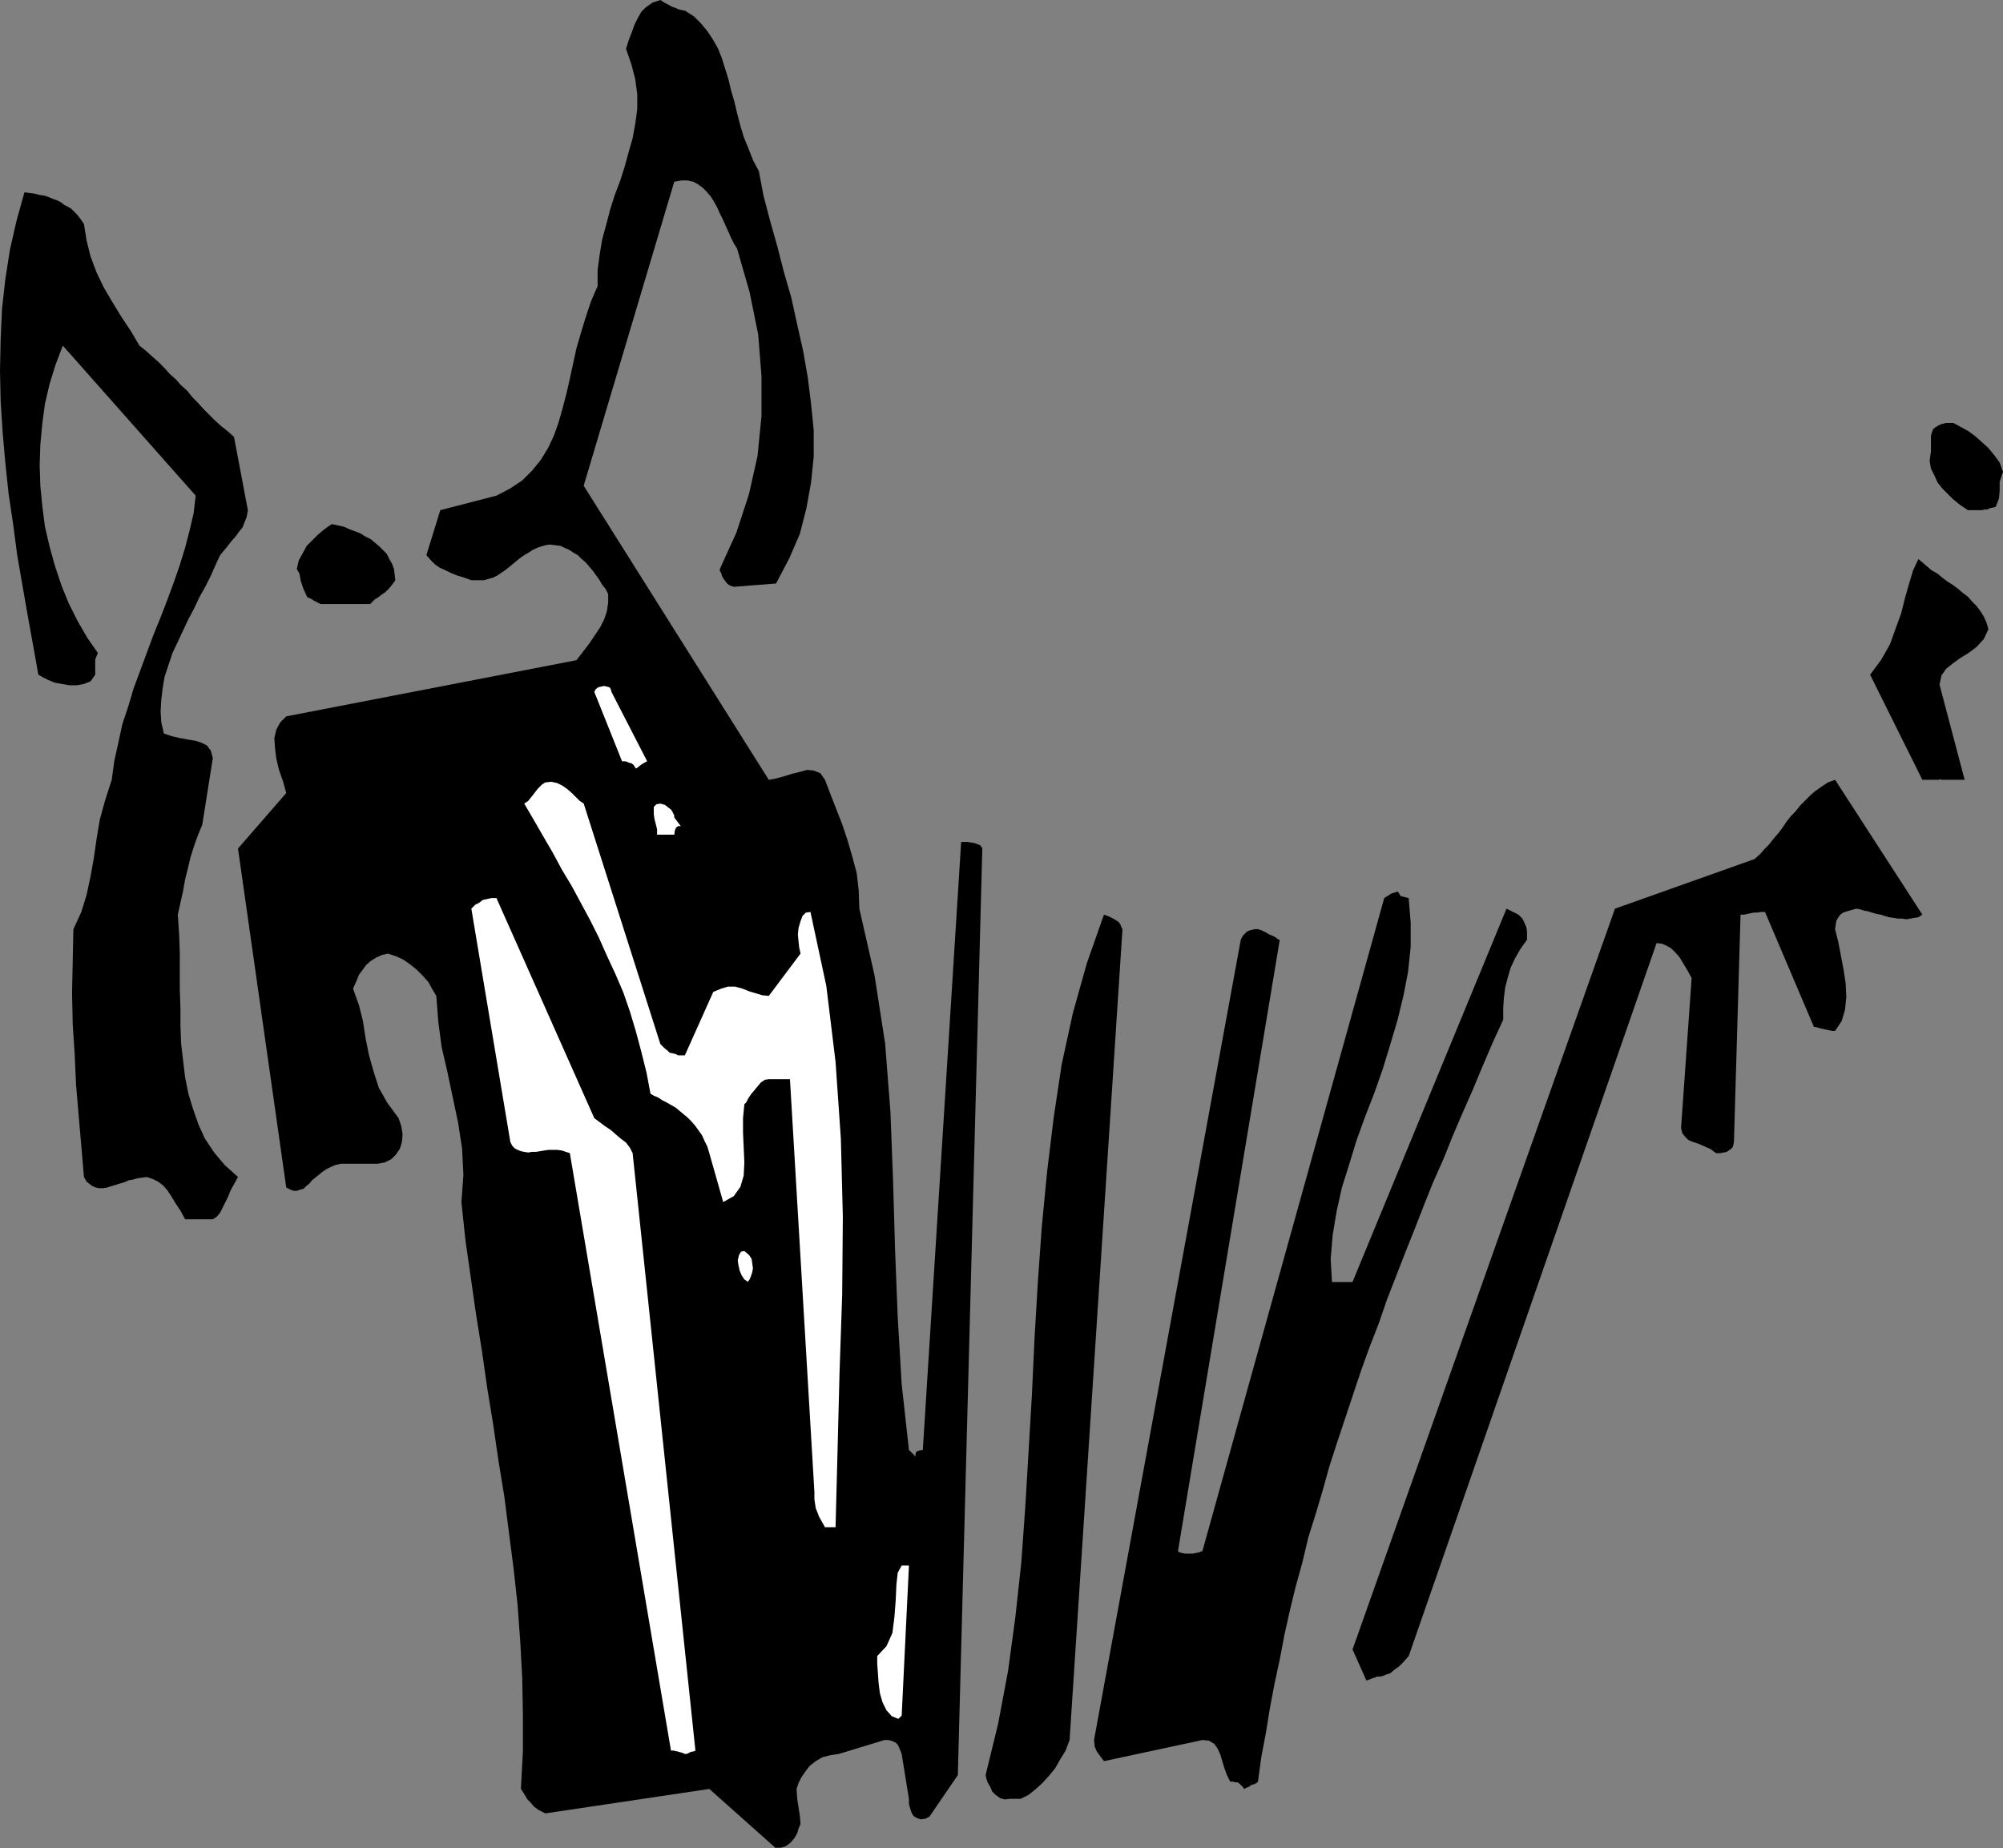 <?xml version="1.0" encoding="UTF-8" standalone="no"?>
<svg
   version="1.0"
   width="129.553mm"
   height="119.577mm"
   id="svg14"
   sodipodi:docname="Dog 007.wmf"
   xmlns:inkscape="http://www.inkscape.org/namespaces/inkscape"
   xmlns:sodipodi="http://sodipodi.sourceforge.net/DTD/sodipodi-0.dtd"
   xmlns="http://www.w3.org/2000/svg"
   xmlns:svg="http://www.w3.org/2000/svg">
  <rect width="100%" height="100%" fill="#808080" stroke="none"/>
  <sodipodi:namedview
     id="namedview14"
     pagecolor="#ffffff"
     bordercolor="#000000"
     borderopacity="0.25"
     inkscape:showpageshadow="2"
     inkscape:pageopacity="0.0"
     inkscape:pagecheckerboard="0"
     inkscape:deskcolor="#d1d1d1"
     inkscape:document-units="mm" />
  <defs
     id="defs1">
    <pattern
       id="WMFhbasepattern"
       patternUnits="userSpaceOnUse"
       width="6"
       height="6"
       x="0"
       y="0" />
  </defs>
  <path
     style="fill:#000000;fill-opacity:1;fill-rule:evenodd;stroke:none"
     d="m 189.718,451.783 h 1.131 l 1.131,-0.323 0.97,-0.646 0.646,-0.646 0.646,-0.808 0.646,-1.131 0.323,-1.131 0.485,-1.131 -0.162,-1.939 -0.323,-2.101 -0.323,-2.101 -0.162,-2.424 0.485,-1.454 0.646,-1.293 0.97,-1.454 1.131,-1.454 1.454,-1.131 1.616,-0.969 1.939,-0.485 2.101,-0.323 11.15,-3.393 h 0.97 l 0.646,0.162 0.485,0.162 0.646,0.323 0.485,0.485 0.323,0.646 0.323,0.808 0.323,0.808 1.778,10.988 v 1.293 l 0.323,1.131 0.323,0.969 0.485,0.808 0.808,0.485 0.97,0.323 1.131,-0.162 0.97,-0.485 6.949,-10.18 5.979,-226.538 v -0.162 l -0.323,-0.323 -0.162,-0.323 -0.485,-0.162 -0.808,-0.323 -0.808,-0.162 -1.131,-0.162 h -1.454 l -9.373,148.655 -0.97,0.162 -0.646,0.323 -0.162,0.485 v 0.323 0.323 l -0.162,-0.162 -0.485,-0.485 -0.97,-0.969 -1.778,-16.158 -0.97,-16.481 -0.646,-16.481 -0.485,-16.805 -0.646,-16.805 -1.293,-16.643 -2.586,-16.643 -3.717,-16.32 -0.162,-4.524 -0.485,-4.201 -1.131,-4.201 -1.131,-3.878 -1.293,-3.878 -1.454,-3.716 -1.454,-3.716 -1.293,-3.393 -1.131,-1.616 -1.616,-0.646 -1.616,-0.162 -1.778,0.485 -1.939,0.485 -2.101,0.646 -1.778,0.485 -1.778,0.323 -45.248,-71.904 22.139,-74.328 1.778,-0.323 h 1.454 l 1.454,0.323 1.131,0.646 1.131,0.808 0.97,0.969 0.97,1.131 0.808,1.293 0.808,1.454 0.646,1.454 0.808,1.616 0.646,1.454 0.646,1.454 0.646,1.454 0.646,1.293 0.808,1.293 3.07,10.664 2.101,10.341 0.808,10.18 v 9.856 l -0.97,9.695 -2.101,9.372 -3.07,9.372 -4.04,8.887 v 0.485 l 0.323,0.485 0.162,0.646 0.323,0.646 0.485,0.646 0.485,0.646 0.646,0.485 0.97,0.323 10.342,-0.808 3.232,-6.14 2.586,-5.979 1.616,-6.302 1.131,-6.302 0.646,-6.302 v -6.463 l -0.646,-6.463 -0.808,-6.463 -1.131,-6.463 -1.454,-6.463 -1.454,-6.625 -1.778,-6.14 -1.616,-6.302 -1.778,-6.302 -1.616,-6.14 -1.131,-5.979 -1.454,-2.747 -1.131,-2.908 -1.131,-2.747 -0.808,-2.747 -0.808,-3.07 -0.646,-2.747 -0.808,-2.747 -0.646,-2.747 -0.808,-2.585 -0.808,-2.585 -0.97,-2.424 -1.293,-2.262 -1.293,-1.939 -1.616,-1.939 -1.616,-1.616 -2.262,-1.454 h -0.323 l -0.646,-0.162 -0.646,-0.162 -0.646,-0.323 -0.97,-0.323 -0.808,-0.485 -0.97,-0.485 L 161.438,0 l -1.939,0.646 -1.616,1.131 -1.131,1.131 -0.808,1.454 -0.808,1.616 -0.646,1.777 -0.808,2.101 -0.646,2.101 1.293,3.716 0.97,3.716 0.485,3.716 v 3.555 l -0.485,3.555 -0.646,3.555 -0.97,3.393 -0.97,3.555 -1.131,3.555 -1.293,3.393 -1.131,3.555 -0.97,3.716 -0.97,3.555 -0.646,3.878 -0.485,3.716 v 3.878 l -1.616,3.716 -1.293,3.878 -1.131,3.716 -1.131,3.878 -0.808,3.716 -0.808,3.716 -0.808,3.555 -0.97,3.716 -0.97,3.393 -1.131,3.232 -1.454,3.07 -1.778,2.908 -2.101,2.585 -2.424,2.424 -2.909,1.939 -3.394,1.777 -13.736,3.555 -3.394,10.988 0.97,1.131 1.131,1.131 1.131,0.808 1.454,0.646 1.293,0.646 1.616,0.646 1.616,0.485 1.778,0.646 h 1.616 1.454 l 1.131,-0.323 1.131,-0.323 0.97,-0.485 0.97,-0.646 0.97,-0.646 0.808,-0.646 0.97,-0.808 0.808,-0.646 0.97,-0.808 1.131,-0.808 1.131,-0.646 0.97,-0.646 1.454,-0.646 1.616,-0.485 1.131,-0.162 1.293,0.162 1.293,0.162 0.97,0.485 1.131,0.485 0.97,0.646 1.131,0.646 0.97,0.969 0.97,0.808 0.808,0.969 0.97,1.131 0.808,1.131 0.808,1.131 0.646,1.131 0.808,0.97 0.646,1.293 v 2.101 l -0.323,2.101 -0.646,1.939 -0.97,1.939 -1.293,1.939 -1.293,1.939 -1.616,2.101 -1.616,2.101 -70.942,13.734 -1.454,1.454 -0.97,1.777 -0.485,2.101 0.162,2.424 0.323,2.585 0.646,2.747 0.97,2.747 0.808,2.908 -11.797,13.573 11.797,82.892 0.97,0.485 0.808,0.323 h 0.808 l 0.808,-0.323 0.808,-0.162 0.646,-0.646 0.808,-0.646 0.646,-0.808 0.808,-0.646 0.808,-0.646 0.97,-0.808 0.97,-0.646 0.97,-0.485 1.131,-0.485 1.293,-0.323 h 1.454 0.646 0.646 0.808 0.97 0.97 1.131 1.131 1.293 l 1.778,-0.323 1.616,-0.808 1.131,-1.131 0.97,-1.454 0.485,-1.616 0.162,-1.939 -0.323,-1.939 -0.646,-1.939 -2.747,-3.716 -2.101,-3.716 -1.293,-4.04 -1.131,-4.04 -0.808,-4.04 -0.646,-4.201 -0.97,-3.878 -1.454,-4.04 0.808,-1.777 0.646,-1.616 0.97,-1.293 0.808,-1.131 1.131,-0.97 1.293,-0.808 1.454,-0.646 1.454,-0.323 1.939,0.646 1.778,0.808 1.616,1.131 1.616,1.293 1.454,1.454 1.454,1.616 0.97,1.777 0.97,1.616 0.485,6.302 0.808,6.14 1.454,6.302 1.293,6.14 1.293,6.14 0.97,6.302 0.323,6.463 -0.485,6.625 0.97,9.21 1.293,9.049 1.293,9.049 1.454,9.049 1.293,9.049 1.454,8.887 1.293,8.887 1.454,8.887 1.131,8.887 1.131,8.725 0.97,8.887 0.646,8.887 0.485,8.887 0.162,9.049 v 8.887 l -0.485,9.21 0.323,0.485 0.323,0.485 0.485,0.808 0.485,0.808 0.808,0.808 0.808,0.969 1.131,0.808 1.616,0.808 40.077,-5.979 16.322,14.542 v 0 z"
     id="path1" />
  <path
     style="fill:#000000;fill-opacity:1;fill-rule:evenodd;stroke:none"
     d="m 246.925,439.826 h 0.485 0.808 0.808 0.485 l 1.939,-0.969 1.616,-1.293 1.778,-1.616 1.616,-1.777 1.454,-1.777 1.293,-2.262 1.293,-2.101 0.97,-2.585 12.928,-198.261 -0.162,-0.323 -0.162,-0.323 -0.162,-0.485 -0.485,-0.646 -0.485,-0.323 -0.808,-0.485 -0.97,-0.485 -1.293,-0.485 -4.202,11.957 -3.394,12.119 -2.747,12.603 -1.939,12.927 -1.616,13.25 -1.293,13.411 -0.97,13.573 -0.808,13.734 -0.646,13.896 -0.808,13.734 -0.808,13.573 -0.97,13.573 -1.454,13.411 -1.778,13.088 -2.424,12.927 -3.07,12.603 0.162,0.808 0.323,0.969 0.646,1.131 0.485,1.131 0.808,0.808 1.131,0.808 1.131,0.323 1.293,-0.162 z"
     id="path2" />
  <path
     style="fill:#000000;fill-opacity:1;fill-rule:evenodd;stroke:none"
     d="m 304.131,437.402 0.323,-0.162 0.323,-0.162 0.485,-0.162 0.646,-0.485 0.646,-0.162 0.646,-0.323 0.162,-0.162 0.162,-0.162 0.808,-5.979 1.131,-5.979 0.97,-5.979 1.131,-5.979 1.293,-5.979 1.131,-5.979 1.293,-5.817 1.454,-5.979 1.616,-5.817 1.454,-6.14 1.778,-5.655 1.778,-5.979 1.616,-5.817 1.939,-5.979 1.939,-5.817 1.939,-5.817 1.939,-5.817 2.101,-5.817 2.262,-5.817 1.939,-5.655 2.262,-5.817 2.262,-5.817 2.262,-5.655 2.262,-5.817 2.262,-5.655 2.586,-5.817 2.262,-5.655 2.424,-5.655 2.424,-5.494 2.424,-5.817 2.424,-5.655 2.586,-5.655 v -2.747 l 0.162,-2.585 0.323,-2.585 0.646,-2.424 0.646,-2.262 1.131,-2.424 1.293,-2.262 1.616,-2.262 v -0.969 -1.131 l -0.162,-0.969 -0.485,-1.131 -0.485,-0.969 -0.97,-0.969 -1.293,-0.646 -1.616,-0.808 -37.653,91.294 h -0.485 -0.646 -0.485 -0.646 -0.485 -0.646 -0.808 -0.808 l -0.323,-5.655 0.485,-5.817 0.97,-5.817 1.293,-5.817 1.778,-5.655 1.778,-5.817 2.101,-5.817 2.262,-5.817 2.101,-5.979 1.778,-5.817 1.778,-5.979 1.454,-5.979 1.131,-5.817 0.646,-6.14 v -5.979 l -0.485,-5.979 -1.293,-0.323 -0.646,-0.162 -0.323,-0.485 -0.162,-0.323 -0.323,-0.323 -0.323,0.162 -1.131,0.323 -1.778,1.131 -44.44,159.643 -0.808,0.323 -0.808,0.162 -0.808,0.162 h -0.97 -0.808 l -0.808,-0.162 -0.646,-0.162 -0.323,-0.323 24.886,-149.463 h -0.162 l -0.323,-0.162 -0.646,-0.485 -0.646,-0.323 -0.808,-0.323 -0.808,-0.485 -0.97,-0.485 -0.97,-0.323 h -0.808 l -0.646,0.162 -0.646,0.162 -0.646,0.323 -0.323,0.323 -0.485,0.485 -0.323,0.485 -0.323,0.646 -35.875,195.676 0.162,1.616 0.485,1.131 0.808,1.131 0.97,1.293 24.078,-5.171 1.616,0.162 1.293,0.808 0.808,1.131 0.646,1.454 0.485,1.616 0.485,1.616 0.646,1.777 0.808,1.616 h 0.323 0.485 l 0.323,0.162 h 0.646 l 0.485,0.323 0.323,0.323 0.485,0.485 0.323,0.485 z"
     id="path3" />
  <path
     style="fill:#ffffff;fill-opacity:1;fill-rule:evenodd;stroke:none"
     d="m 167.417,428.838 h 0.485 l 0.97,-0.485 0.808,-0.162 0.323,-0.162 -15.352,-146.07 -0.646,-1.293 -0.97,-1.293 -1.293,-0.97 -1.131,-0.969 -1.293,-1.131 -1.454,-0.969 -1.293,-0.969 -1.293,-0.969 -23.917,-53.807 h -0.646 -0.646 l -0.646,0.162 -0.808,0.162 -0.646,0.162 -0.808,0.646 -0.97,0.485 -0.97,0.969 9.534,57.038 0.485,0.969 0.646,0.646 0.646,0.323 0.808,0.323 0.808,0.162 0.97,0.162 0.97,-0.162 h 0.97 l 0.97,-0.162 0.97,-0.162 1.131,-0.162 h 1.131 0.97 l 1.131,0.162 0.97,0.323 0.97,0.323 24.725,146.07 h 0.323 0.162 0.323 l 0.323,0.162 h 0.323 l 0.485,0.162 0.646,0.162 z"
     id="path4" />
  <path
     style="fill:#ffffff;fill-opacity:1;fill-rule:evenodd;stroke:none"
     d="m 219.614,420.275 0.162,-0.162 0.323,-0.323 0.162,-0.162 0.162,-0.162 1.778,-36.679 h -1.778 l -0.97,1.777 -0.323,2.908 -0.162,3.716 -0.323,4.201 -0.485,3.878 -1.454,3.232 -2.262,2.424 v 1.939 l 0.162,2.101 0.162,2.424 0.323,2.585 0.646,2.262 0.97,1.939 1.293,1.454 z"
     id="path5" />
  <path
     style="fill:#000000;fill-opacity:1;fill-rule:evenodd;stroke:none"
     d="m 336.612,409.933 h 0.808 l 0.646,-0.162 0.808,-0.323 0.97,-0.323 0.97,-0.808 1.131,-0.808 1.131,-1.131 1.293,-1.454 60.6,-174.347 1.293,0.162 1.131,0.485 1.131,0.646 1.131,1.131 0.97,1.131 0.97,1.616 0.97,1.616 0.97,1.777 -2.586,36.679 0.323,1.293 0.646,0.808 0.808,0.808 1.131,0.485 1.454,0.485 1.454,0.646 1.454,0.646 1.293,0.97 h 0.97 l 0.808,-0.162 0.808,-0.162 0.485,-0.323 0.485,-0.323 0.485,-0.485 0.162,-0.485 0.162,-0.808 1.616,-55.584 h 0.485 0.485 l 0.646,-0.162 0.808,-0.162 0.808,-0.162 h 0.808 l 0.97,-0.162 h 0.97 l 11.958,28.115 h 0.323 l 0.646,0.162 0.485,0.162 0.808,0.162 0.646,0.162 0.808,0.162 0.808,0.162 h 0.646 l 1.616,-2.424 0.808,-2.747 0.323,-3.07 -0.162,-3.393 -0.485,-3.232 -0.646,-3.393 -0.646,-3.393 -0.808,-3.232 0.162,-1.131 0.162,-0.969 0.485,-0.808 0.485,-0.646 0.646,-0.485 0.97,-0.323 1.131,-0.323 1.131,-0.323 0.97,0.162 0.97,0.323 0.97,0.162 0.97,0.323 1.131,0.323 0.97,0.162 0.97,0.323 1.131,0.323 1.131,0.162 0.97,0.162 h 0.97 l 1.131,0.162 0.97,-0.162 0.97,-0.162 0.97,-0.162 0.97,-0.646 -21.331,-32.963 -1.778,0.646 -1.454,0.969 -1.616,1.131 -1.293,1.131 -1.293,1.293 -1.131,1.131 -1.131,1.454 -1.131,1.131 -1.131,1.454 -0.97,1.454 -0.97,1.293 -1.131,1.293 -1.131,1.454 -1.131,1.131 -1.131,1.293 -1.293,1.131 -34.098,12.119 -64.155,181.133 3.394,7.594 0.485,-0.162 0.808,-0.323 0.97,-0.323 z"
     id="path6" />
  <path
     style="fill:#ffffff;fill-opacity:1;fill-rule:evenodd;stroke:none"
     d="m 204.262,373.254 0.485,-18.582 0.485,-19.067 0.646,-19.067 0.162,-19.067 -0.485,-19.067 -1.293,-18.744 -2.262,-18.582 -3.878,-18.097 -1.131,0.162 -0.808,0.808 -0.485,1.293 -0.485,1.616 -0.162,1.616 0.162,1.777 0.162,1.454 0.323,1.454 -7.757,10.341 -1.616,-0.162 -1.616,-0.485 -1.616,-0.485 -1.616,-0.646 -1.778,-0.485 h -1.778 l -1.616,0.485 -1.939,0.808 -6.949,15.512 h -0.808 -0.808 l -0.646,-0.323 -0.646,-0.162 -0.808,-0.162 -0.485,-0.485 -0.808,-0.646 -0.97,-0.969 -18.746,-58.816 -0.97,-0.646 -0.97,-0.969 -0.97,-0.969 -1.131,-0.969 -1.131,-0.808 -1.293,-0.646 -1.454,-0.323 -1.454,0.162 -0.808,0.485 -0.485,0.485 -0.485,0.485 -0.646,0.808 -0.485,0.646 -0.646,0.808 -0.646,0.808 -0.97,0.646 2.262,3.878 2.424,4.201 2.262,3.878 2.262,4.201 2.424,4.04 2.262,4.201 2.262,4.201 2.101,4.201 1.939,4.363 2.101,4.524 1.939,4.524 1.616,4.686 1.454,4.847 1.293,4.847 1.293,5.171 0.97,5.171 0.808,0.485 1.131,0.485 0.97,0.646 0.97,0.485 1.131,0.646 1.131,0.646 0.97,0.808 0.97,0.808 0.97,0.808 0.97,0.969 0.97,1.131 0.808,1.131 0.808,1.131 0.646,1.454 0.646,1.293 0.485,1.616 3.394,11.957 2.586,-1.454 1.616,-2.262 0.808,-2.747 0.162,-3.232 -0.162,-3.716 -0.162,-3.555 v -3.555 l 0.323,-3.393 0.485,-0.485 0.485,-0.969 0.646,-0.969 0.808,-0.969 0.808,-0.97 0.808,-0.969 0.97,-0.646 0.97,-0.162 h 0.323 0.646 0.646 0.646 0.808 0.646 0.808 0.646 l 5.979,100.989 v 1.777 l 0.323,2.101 0.808,2.101 1.454,2.585 h 0.323 0.97 0.808 0.485 v 0 z"
     id="path7" />
  <path
     style="fill:#ffffff;fill-opacity:1;fill-rule:evenodd;stroke:none"
     d="m 182.769,313.469 0.485,-0.646 0.323,-0.808 0.323,-0.969 0.162,-0.969 -0.162,-1.131 -0.162,-1.131 -0.646,-0.969 -1.131,-0.969 -0.808,0.162 -0.485,0.808 -0.323,1.293 0.162,1.131 0.323,1.454 0.485,1.131 0.646,0.969 0.97,0.646 v 0 z"
     id="path8" />
  <path
     style="fill:#000000;fill-opacity:1;fill-rule:evenodd;stroke:none"
     d="m 49.45,298.119 h 0.485 0.808 0.97 0.323 l 0.97,-0.646 0.808,-0.969 0.646,-1.293 0.646,-1.293 0.646,-1.293 0.646,-1.616 0.808,-1.454 0.97,-1.777 -3.232,-2.908 -2.586,-3.07 -2.262,-3.393 -1.616,-3.555 -1.293,-3.716 -1.131,-3.716 -0.808,-4.04 -0.485,-4.04 -0.485,-4.201 -0.162,-4.201 v -4.363 l -0.162,-4.524 v -4.363 -4.686 l -0.162,-4.524 -0.323,-4.847 0.646,-2.908 0.646,-2.908 0.485,-2.747 0.646,-2.585 0.646,-2.747 0.808,-2.585 0.97,-2.747 1.131,-2.747 2.586,-16.32 -0.485,-1.777 -0.97,-1.293 -1.293,-0.646 -1.454,-0.485 -1.939,-0.323 -1.778,-0.323 -2.101,-0.485 -1.939,-0.646 -0.646,-2.747 -0.162,-2.747 0.162,-2.747 0.323,-2.747 0.485,-2.908 0.97,-2.908 0.97,-2.908 1.293,-2.747 1.293,-2.747 1.293,-2.747 1.454,-2.747 1.293,-2.747 1.454,-2.585 1.293,-2.585 1.131,-2.585 1.131,-2.424 1.616,-1.939 1.131,-1.454 1.131,-1.293 0.808,-1.131 0.808,-0.969 0.485,-1.293 0.485,-1.131 0.323,-1.777 -3.394,-17.936 -1.454,-1.293 -1.616,-1.293 -1.616,-1.454 -1.293,-1.293 -1.454,-1.454 -1.454,-1.616 -1.293,-1.293 -1.293,-1.616 -1.454,-1.293 -1.293,-1.454 -1.454,-1.293 -1.293,-1.454 -1.454,-1.454 -1.454,-1.293 -1.616,-1.454 -1.616,-1.293 -2.101,-3.555 -2.262,-3.393 -2.262,-3.716 -2.101,-3.555 -1.778,-3.716 -1.454,-3.878 -0.97,-3.878 -0.646,-4.04 -0.646,-0.969 -0.485,-0.646 -0.646,-0.808 -0.646,-0.646 L 17.453,51.06 16.645,50.575 15.675,50.09 14.867,49.444 13.898,48.959 12.928,48.636 11.797,48.151 10.827,47.828 9.696,47.667 8.403,47.343 7.272,47.182 5.979,47.02 4.04,53.968 2.424,61.078 1.293,68.349 0.485,75.62 0.162,83.053 0,90.647 l 0.162,7.433 0.485,7.594 0.646,7.433 0.808,7.594 1.131,7.594 0.97,7.433 1.293,7.433 1.293,7.433 1.293,7.11 1.293,7.271 1.131,0.646 1.293,0.646 1.616,0.646 1.778,0.323 1.778,0.323 h 1.778 l 1.778,-0.323 1.616,-0.646 1.131,-1.616 v -1.777 -1.939 l 0.646,-1.616 -2.586,-3.716 -2.424,-4.201 -2.101,-4.201 -1.778,-4.363 -1.616,-4.847 -1.293,-4.686 -1.131,-4.847 -0.646,-5.009 -0.485,-5.009 -0.162,-5.009 0.162,-5.009 0.485,-5.171 0.646,-4.847 1.131,-4.847 1.454,-4.686 1.778,-4.686 32.482,36.679 -0.485,4.201 -0.97,4.201 -1.131,4.363 -1.293,4.201 -1.454,4.201 -1.616,4.363 -1.616,4.201 -1.778,4.363 -1.616,4.363 -1.616,4.363 -1.616,4.363 -1.293,4.363 -1.454,4.363 -0.97,4.524 -0.97,4.363 -0.646,4.686 -1.616,5.009 -1.293,4.686 -0.808,4.847 -0.646,4.524 -0.808,4.524 -0.97,4.524 -1.293,4.201 -1.939,4.201 -0.162,7.918 -0.162,7.756 0.162,7.594 0.485,7.433 0.323,7.271 0.646,7.594 0.646,7.433 0.646,7.594 0.646,1.131 0.808,0.646 0.646,0.485 0.808,0.323 0.808,0.162 h 0.97 l 0.97,-0.162 0.97,-0.323 1.131,-0.323 0.97,-0.323 1.131,-0.323 1.131,-0.485 0.97,-0.162 1.131,-0.323 1.131,-0.162 1.131,-0.162 1.454,0.485 1.293,0.646 1.293,0.969 0.97,1.131 0.97,1.454 0.97,1.616 1.293,1.939 1.131,2.101 h 0.323 0.485 0.485 0.646 0.485 0.646 0.485 z"
     id="path9" />
  <path
     style="fill:#ffffff;fill-opacity:1;fill-rule:evenodd;stroke:none"
     d="m 164.832,204.078 0.162,-1.131 0.323,-0.646 0.485,-0.323 h 0.323 0.323 l -0.162,-0.162 -0.485,-0.646 -0.97,-1.293 v -0.162 -0.323 l -0.162,-0.323 -0.323,-0.646 -0.323,-0.485 -0.646,-0.485 -0.808,-0.646 -1.131,-0.323 -0.97,0.162 -0.646,0.646 v 0.808 0.969 l 0.162,1.131 0.323,1.293 0.323,1.293 v 1.293 h 0.323 0.323 0.323 0.485 0.485 0.646 0.808 0.808 z"
     id="path10" />
  <path
     style="fill:#000000;fill-opacity:1;fill-rule:evenodd;stroke:none"
     d="m 474.134,190.505 0.485,0.162 h 0.646 0.808 0.808 0.808 0.97 0.808 0.808 l -6.141,-23.268 0.485,-2.262 1.131,-1.616 1.616,-1.293 1.778,-1.293 2.101,-1.293 1.939,-1.454 1.778,-1.939 1.131,-2.424 -0.485,-1.616 -0.646,-1.454 -0.808,-1.293 -0.97,-1.293 -1.131,-1.131 -0.97,-1.131 -1.293,-0.969 -1.131,-0.969 -1.293,-0.97 -1.293,-0.808 -1.293,-0.97 -1.131,-0.969 -1.454,-0.808 -1.131,-0.969 -1.131,-0.969 -0.97,-0.808 -1.293,2.747 -0.97,3.232 -0.97,3.393 -0.97,3.878 -1.293,3.555 -1.454,4.04 -2.101,3.716 -2.747,3.716 12.766,25.692 h 0.646 0.485 0.485 0.485 0.485 0.485 0.646 0.485 v 0 z"
     id="path11" />
  <path
     style="fill:#ffffff;fill-opacity:1;fill-rule:evenodd;stroke:none"
     d="m 155.459,187.92 0.485,-0.323 0.808,-0.646 0.808,-0.485 0.646,-0.323 -8.726,-16.966 -0.162,-0.646 -0.323,-0.485 -0.646,-0.162 -0.646,-0.162 -0.808,0.162 -0.646,0.162 -0.646,0.485 -0.323,0.646 6.787,16.966 h 0.323 0.485 l 0.485,0.162 0.323,0.162 0.646,0.162 0.485,0.323 0.323,0.485 z"
     id="path12" />
  <path
     style="fill:#000000;fill-opacity:1;fill-rule:evenodd;stroke:none"
     d="m 78.538,147.686 h 11.958 l 0.485,-0.485 0.646,-0.646 0.808,-0.485 0.808,-0.646 0.97,-0.646 0.808,-0.808 0.808,-0.97 0.808,-1.131 -0.162,-1.454 -0.162,-1.293 -0.485,-1.293 -0.646,-1.131 -0.646,-1.293 -0.808,-0.808 -0.97,-0.97 -1.131,-0.969 -0.97,-0.808 -1.293,-0.646 -1.293,-0.808 -1.293,-0.485 -1.293,-0.485 -1.454,-0.646 -1.454,-0.323 -1.454,-0.323 -0.97,0.646 -1.293,0.969 -1.293,1.131 -1.293,1.293 -1.293,1.293 -0.97,1.777 -0.97,1.777 -0.485,2.101 0.646,1.131 0.323,1.777 0.646,1.939 0.97,2.101 h 0.162 l 0.323,0.162 0.646,0.323 0.485,0.323 0.646,0.323 0.646,0.323 0.323,0.162 z"
     id="path13" />
  <path
     style="fill:#000000;fill-opacity:1;fill-rule:evenodd;stroke:none"
     d="m 483.668,124.741 v 0 h 0.485 0.323 l 0.646,-0.162 h 0.646 l 0.646,-0.323 0.808,-0.162 0.646,-0.162 0.808,-2.101 0.162,-1.939 v -2.101 l 0.808,-2.424 -0.808,-2.262 -1.293,-1.777 -1.454,-1.777 -1.616,-1.454 -1.616,-1.454 -1.778,-1.293 -1.778,-0.969 -1.778,-0.969 h -0.485 -0.646 -0.646 l -0.646,0.162 -0.646,0.162 -0.646,0.323 -0.808,0.485 -0.485,0.485 -0.485,1.454 v 1.777 2.101 l -0.323,2.262 0.323,1.939 0.808,1.616 0.808,1.777 1.131,1.454 1.293,1.293 1.293,1.293 1.778,1.454 1.939,1.293 h 0.323 0.97 0.808 z"
     id="path14" />
</svg>
